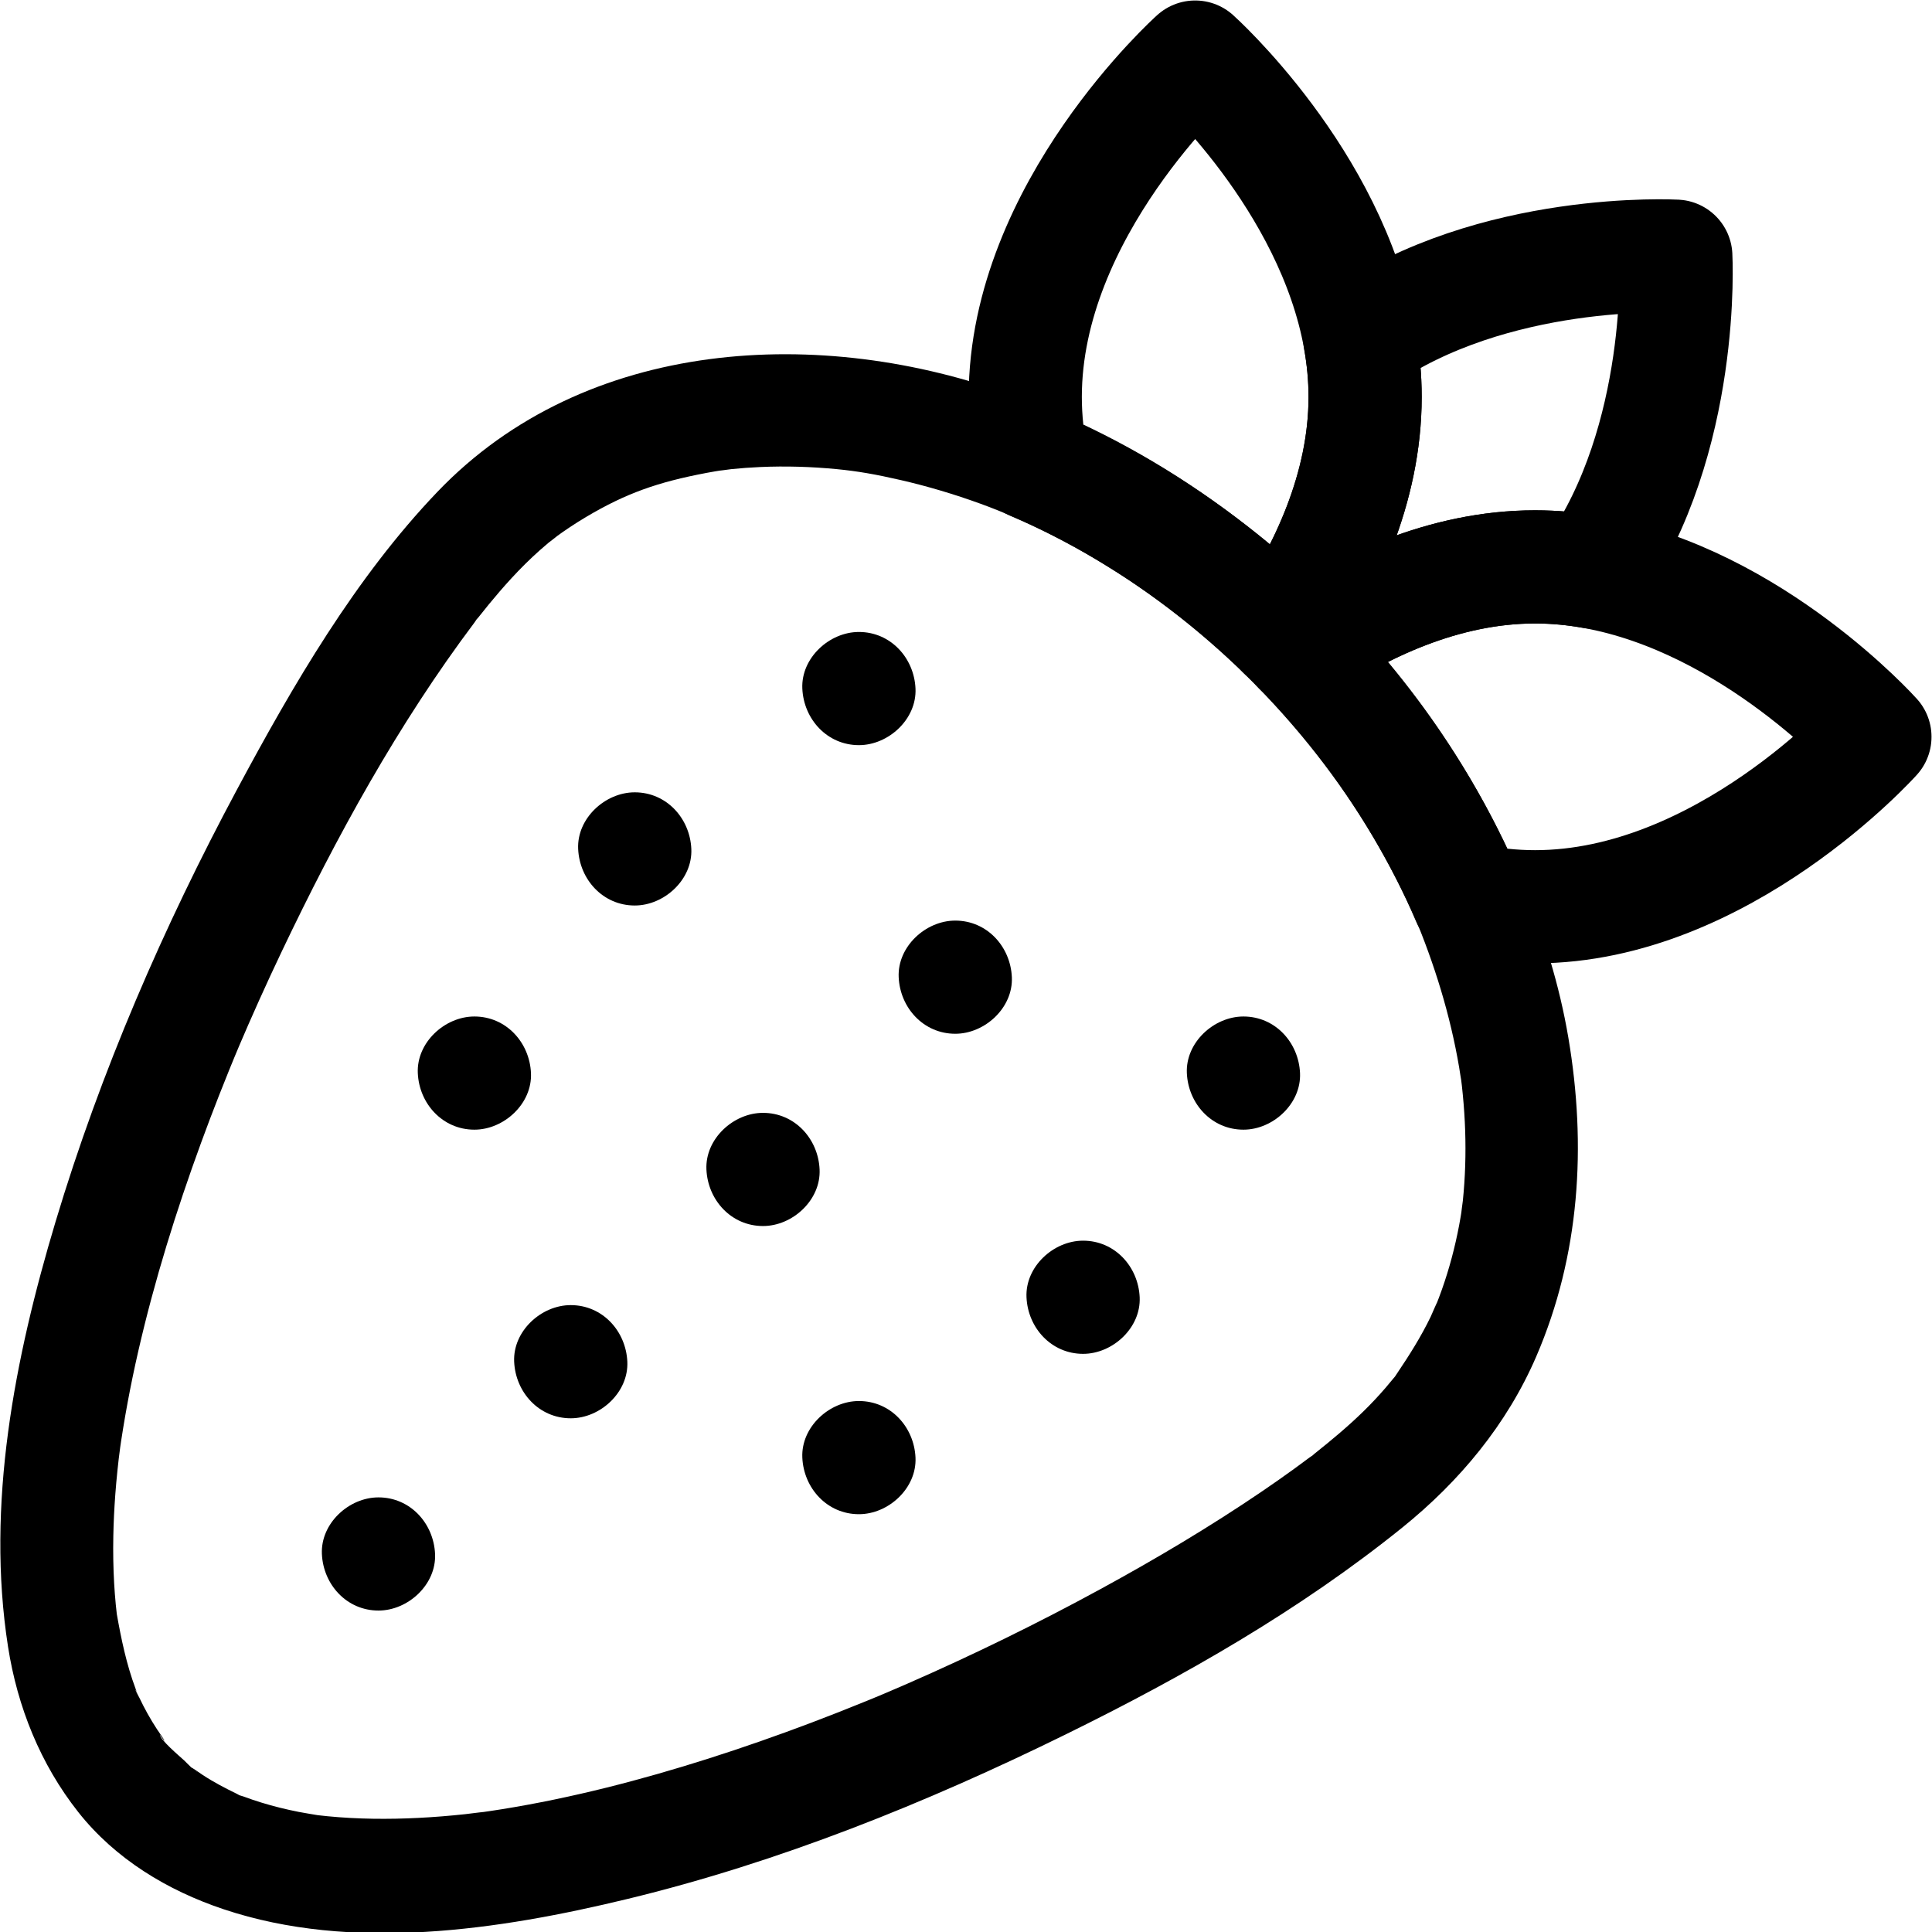 <?xml version="1.0" encoding="UTF-8" standalone="no"?> <svg xmlns="http://www.w3.org/2000/svg" xmlns:svg="http://www.w3.org/2000/svg" version="1.1" id="svg852" xml:space="preserve" width="682.667" height="682.667" viewBox="0 0 682.667 682.667"><defs id="defs856"><clipPath id="clipPath866"><path d="M 0,512 H 512 V 0 H 0 Z" id="path864"></path></clipPath></defs><g id="g858" transform="matrix(1.333,0,0,-1.333,0,682.667)"><g id="g860"><g id="g862" clip-path="url(#clipPath866)"><g id="g868" transform="translate(422.23,360.47)"><path d="m 0,0 c -4.98,0.89 -10.1,1.39 -15.32,1.39 -24.27,0 -46.3,-10.71 -62.5,-21.69 -0.7,0.71 -1.4,1.42 -2.11,2.13 -0.71,0.71 -1.42,1.41 -2.13,2.11 10.98,16.2 21.69,38.23 21.69,62.5 0,5.22 -0.5,10.34 -1.39,15.32 35.38,24.67 83.75,21.99 83.75,21.99 0,0 2.68,-48.37 -21.99,-83.75 z" style="fill:none;stroke:#000000;stroke-width:30;stroke-linecap:butt;stroke-linejoin:round;stroke-miterlimit:10;stroke-dasharray:none;stroke-opacity:1" id="path870"></path></g><g id="g872" transform="translate(497,316.81)"><path d="m 0,0 c 0,0 -40.34,-45.04 -90.09,-45.04 -6.05,0 -11.96,0.67 -17.68,1.84 -6.99,16.45 -16.53,32.65 -28.51,47.92 -5.01,6.39 -10.45,12.62 -16.31,18.64 16.2,10.98 38.23,21.69 62.5,21.69 5.22,0 10.34,-0.5 15.32,-1.39 C -32.31,36.09 0,0 0,0 Z" style="fill:none;stroke:#000000;stroke-width:30;stroke-linecap:butt;stroke-linejoin:round;stroke-miterlimit:10;stroke-dasharray:none;stroke-opacity:1" id="path874"></path></g><g id="g876" transform="translate(361.86,406.91)"><path d="m 0,0 c 0,-24.27 -10.71,-46.3 -21.69,-62.5 -6.02,5.86 -12.25,11.3 -18.64,16.31 -15.27,11.98 -31.47,21.52 -47.92,28.51 -1.17,5.72 -1.84,11.63 -1.84,17.68 0,49.75 45.04,90.09 45.04,90.09 0,0 36.09,-32.31 43.66,-74.77 C -0.5,10.34 0,5.22 0,0 Z" style="fill:none;stroke:#000000;stroke-width:30;stroke-linecap:butt;stroke-linejoin:round;stroke-miterlimit:10;stroke-dasharray:none;stroke-opacity:1" id="path878"></path></g><g id="g880" transform="translate(402.182,281.181)"><path d="m 0,0 c -24.743,57.523 -74.833,104.441 -133.493,126.047 -50.843,18.727 -113.435,15.603 -152.737,-25.472 -21.745,-22.725 -38.279,-51.213 -53.048,-78.76 -19.571,-36.506 -36.264,-75.007 -48.177,-114.707 -10.844,-36.139 -18.488,-74.986 -12.596,-112.691 2.496,-15.968 8.588,-31.121 18.625,-43.827 9.812,-12.421 23.618,-20.75 38.5,-25.733 34.033,-11.397 73.046,-5.514 107.061,2.718 40.247,9.739 79.183,25.425 116.28,43.672 31.248,15.369 61.964,32.878 89.133,54.792 15.17,12.236 27.737,27.339 35.501,45.347 11.58,26.859 13.352,55.863 8.5,84.509 C 11.186,-30.157 6.989,-16.611 1.512,-3.583 -1.625,3.879 -8.407,9.238 -16.94,6.893 -23.975,4.96 -30.576,-4.043 -27.416,-11.558 c 5.477,-13.03 9.674,-26.572 12.036,-40.522 -0.02,0.118 0.799,-5.158 0.421,-2.436 0.221,-1.591 0.384,-3.193 0.539,-4.791 0.306,-3.158 0.515,-6.325 0.62,-9.496 0.204,-6.183 0.015,-12.382 -0.616,-18.537 -0.014,-0.134 -0.687,-5.062 -0.223,-2.022 -0.227,-1.485 -0.475,-2.966 -0.753,-4.442 -0.551,-2.923 -1.209,-5.827 -1.979,-8.7 -0.761,-2.842 -1.631,-5.655 -2.614,-8.428 -0.488,-1.378 -1.006,-2.745 -1.546,-4.103 0.997,2.509 -1.195,-2.604 -1.423,-3.075 -2.542,-5.266 -5.613,-10.128 -8.875,-14.967 -2.596,-3.85 1.766,1.992 -1.194,-1.603 -0.62,-0.754 -1.241,-1.508 -1.878,-2.249 -1.863,-2.164 -3.822,-4.244 -5.863,-6.241 -4.094,-4.005 -8.498,-7.661 -12.973,-11.228 -1.199,-0.956 -1.783,-2.399 0.57,0.432 -0.458,-0.552 -1.341,-1.022 -1.915,-1.454 -1.324,-0.995 -2.657,-1.978 -3.997,-2.95 -2.843,-2.062 -5.722,-4.076 -8.627,-6.05 -13.761,-9.352 -28.092,-17.866 -42.696,-25.83 -16.712,-9.112 -33.83,-17.486 -51.269,-25.114 -2.209,-0.967 -4.425,-1.919 -6.644,-2.863 3.408,1.45 -0.349,-0.14 -0.875,-0.358 -1.118,-0.465 -2.237,-0.925 -3.358,-1.383 -4.86,-1.985 -9.745,-3.908 -14.655,-5.765 -9.009,-3.407 -18.103,-6.593 -27.283,-9.511 -17.867,-5.678 -36.093,-10.401 -54.614,-13.384 -2.135,-0.344 -4.275,-0.656 -6.418,-0.958 4.539,0.639 -2.255,-0.245 -3.389,-0.367 -4.1,-0.439 -8.212,-0.774 -12.331,-0.982 -8.044,-0.406 -16.127,-0.34 -24.148,0.442 -0.912,0.089 -1.823,0.215 -2.736,0.295 -3.31,0.288 3.647,-0.634 0.399,-0.058 -1.748,0.31 -3.505,0.56 -5.249,0.903 -3.369,0.663 -6.708,1.485 -9.989,2.497 -1.589,0.491 -3.165,1.025 -4.722,1.607 -0.524,0.196 -1.915,0.485 -2.29,0.896 1.508,-1.652 2.712,-1.246 0.607,-0.221 -3.107,1.512 -6.146,3.087 -9.039,4.987 -0.656,0.43 -1.291,0.89 -1.943,1.327 -2.669,1.79 0.189,-0.569 0.534,-0.471 -0.517,-0.147 -3.119,2.634 -3.56,3.041 -1.016,0.939 -6.69,5.706 -6.359,6.877 -0.097,-0.344 2.261,-3.203 0.471,-0.533 -0.436,0.651 -0.896,1.286 -1.327,1.942 -0.866,1.319 -1.683,2.671 -2.453,4.048 -0.78,1.395 -1.51,2.817 -2.193,4.261 -0.218,0.46 -1.045,1.706 -1,2.207 0.975,-2.339 1.166,-2.781 0.575,-1.326 -0.202,0.509 -0.399,1.019 -0.59,1.532 -2.429,6.496 -3.8,13.155 -5.007,19.961 -0.576,3.247 0.346,-3.71 0.057,-0.4 -0.079,0.913 -0.206,1.824 -0.295,2.736 -0.181,1.858 -0.322,3.72 -0.429,5.583 -0.24,4.184 -0.302,8.377 -0.222,12.567 0.07,3.699 0.253,7.396 0.53,11.085 0.155,2.069 0.34,4.137 0.553,6.201 0.107,1.047 0.222,2.093 0.343,3.138 0.102,0.885 0.763,5.771 0.133,1.295 1.287,9.144 2.978,18.22 5.039,27.222 4.31,18.819 10.067,37.298 16.703,55.421 1.526,4.169 3.102,8.321 4.724,12.454 0.885,2.256 1.783,4.506 2.695,6.751 0.456,1.122 0.914,2.242 1.376,3.361 0.258,0.625 2.314,5.501 0.822,1.993 3.747,8.81 7.673,17.542 11.792,26.184 14.43,30.273 30.822,60.191 51.015,87.049 0.431,0.574 0.902,1.457 1.453,1.915 -2.83,-2.353 -1.387,-1.769 -0.431,-0.57 0.934,1.172 1.864,2.346 2.815,3.504 1.891,2.301 3.831,4.563 5.846,6.756 2.443,2.66 5,5.212 7.702,7.609 0.732,0.649 1.474,1.288 2.224,1.916 0.077,0.064 3.867,2.965 1.557,1.265 2.732,2.01 5.554,3.891 8.472,5.621 10.481,6.21 18.834,9.197 31.978,11.674 1.476,0.279 2.957,0.526 4.442,0.753 -3.04,-0.464 1.888,0.21 2.022,0.223 2.54,0.261 5.088,0.445 7.639,0.559 6.8,0.302 13.619,0.094 20.393,-0.563 5.292,-0.512 10.161,-1.34 16.922,-2.9 7.156,-1.65 14.205,-3.757 21.107,-6.264 12.063,-4.38 24.263,-10.613 35.946,-18.021 23.17,-14.691 44.033,-34.593 59.661,-57.096 8.165,-11.758 15.113,-24.293 20.769,-37.442 3.202,-7.443 14.142,-9.113 20.523,-5.381 C 2.312,-16.023 3.214,-7.472 0,0" style="fill:#000000;fill-opacity:1;fill-rule:nonzero;stroke:none" id="path882"></path></g><g id="g884" transform="translate(227.678,314.607)"><path d="M 0,0 C 7.846,0 15.363,6.899 15,15 14.636,23.127 8.409,30 0,30 -7.846,30 -15.363,23.101 -15,15 -14.636,6.873 -8.409,0 0,0" style="fill:#000000;fill-opacity:1;fill-rule:nonzero;stroke:none" id="path886"></path></g><g id="g888" transform="translate(253.22,238.101)"><path d="M 0,0 C 7.846,0 15.363,6.899 15,15 14.636,23.127 8.409,30 0,30 -7.846,30 -15.363,23.101 -15,15 -14.636,6.873 -8.409,0 0,0" style="fill:#000000;fill-opacity:1;fill-rule:nonzero;stroke:none" id="path890"></path></g><g id="g892" transform="translate(329.607,212.678)"><path d="M 0,0 C 7.846,0 15.363,6.899 15,15 14.636,23.127 8.409,30 0,30 -7.846,30 -15.363,23.101 -15,15 -14.636,6.873 -8.409,0 0,0" style="fill:#000000;fill-opacity:1;fill-rule:nonzero;stroke:none" id="path894"></path></g><g id="g896" transform="translate(168.255,272.101)"><path d="M 0,0 C 7.846,0 15.363,6.899 15,15 14.636,23.127 8.409,30 0,30 -7.846,30 -15.363,23.101 -15,15 -14.636,6.873 -8.409,0 0,0" style="fill:#000000;fill-opacity:1;fill-rule:nonzero;stroke:none" id="path898"></path></g><g id="g900" transform="translate(202.256,187.136)"><path d="M 0,0 C 7.846,0 15.363,6.899 15,15 14.636,23.127 8.409,30 0,30 -7.846,30 -15.363,23.101 -15,15 -14.636,6.873 -8.409,0 0,0" style="fill:#000000;fill-opacity:1;fill-rule:nonzero;stroke:none" id="path902"></path></g><g id="g904" transform="translate(287.101,153.255)"><path d="M 0,0 C 7.846,0 15.363,6.899 15,15 14.636,23.127 8.409,30 0,30 -7.846,30 -15.363,23.101 -15,15 -14.636,6.873 -8.409,0 0,0" style="fill:#000000;fill-opacity:1;fill-rule:nonzero;stroke:none" id="path906"></path></g><g id="g908" transform="translate(125.749,212.678)"><path d="M 0,0 C 7.846,0 15.363,6.899 15,15 14.636,23.127 8.409,30 0,30 -7.846,30 -15.363,23.101 -15,15 -14.636,6.873 -8.409,0 0,0" style="fill:#000000;fill-opacity:1;fill-rule:nonzero;stroke:none" id="path910"></path></g><g id="g912" transform="translate(151.291,136.172)"><path d="M 0,0 C 7.846,0 15.363,6.899 15,15 14.636,23.127 8.409,30 0,30 -7.846,30 -15.363,23.101 -15,15 -14.636,6.873 -8.409,0 0,0" style="fill:#000000;fill-opacity:1;fill-rule:nonzero;stroke:none" id="path914"></path></g><g id="g916" transform="translate(227.678,110.749)"><path d="M 0,0 C 7.846,0 15.363,6.899 15,15 14.636,23.127 8.409,30 0,30 -7.846,30 -15.363,23.101 -15,15 -14.636,6.873 -8.409,0 0,0" style="fill:#000000;fill-opacity:1;fill-rule:nonzero;stroke:none" id="path918"></path></g><g id="g920" transform="translate(100.326,85.207)"><path d="M 0,0 C 7.846,0 15.363,6.899 15,15 14.636,23.127 8.409,30 0,30 -7.846,30 -15.363,23.101 -15,15 -14.636,6.873 -8.409,0 0,0" style="fill:#000000;fill-opacity:1;fill-rule:nonzero;stroke:none" id="path922"></path></g></g></g></g></svg> 